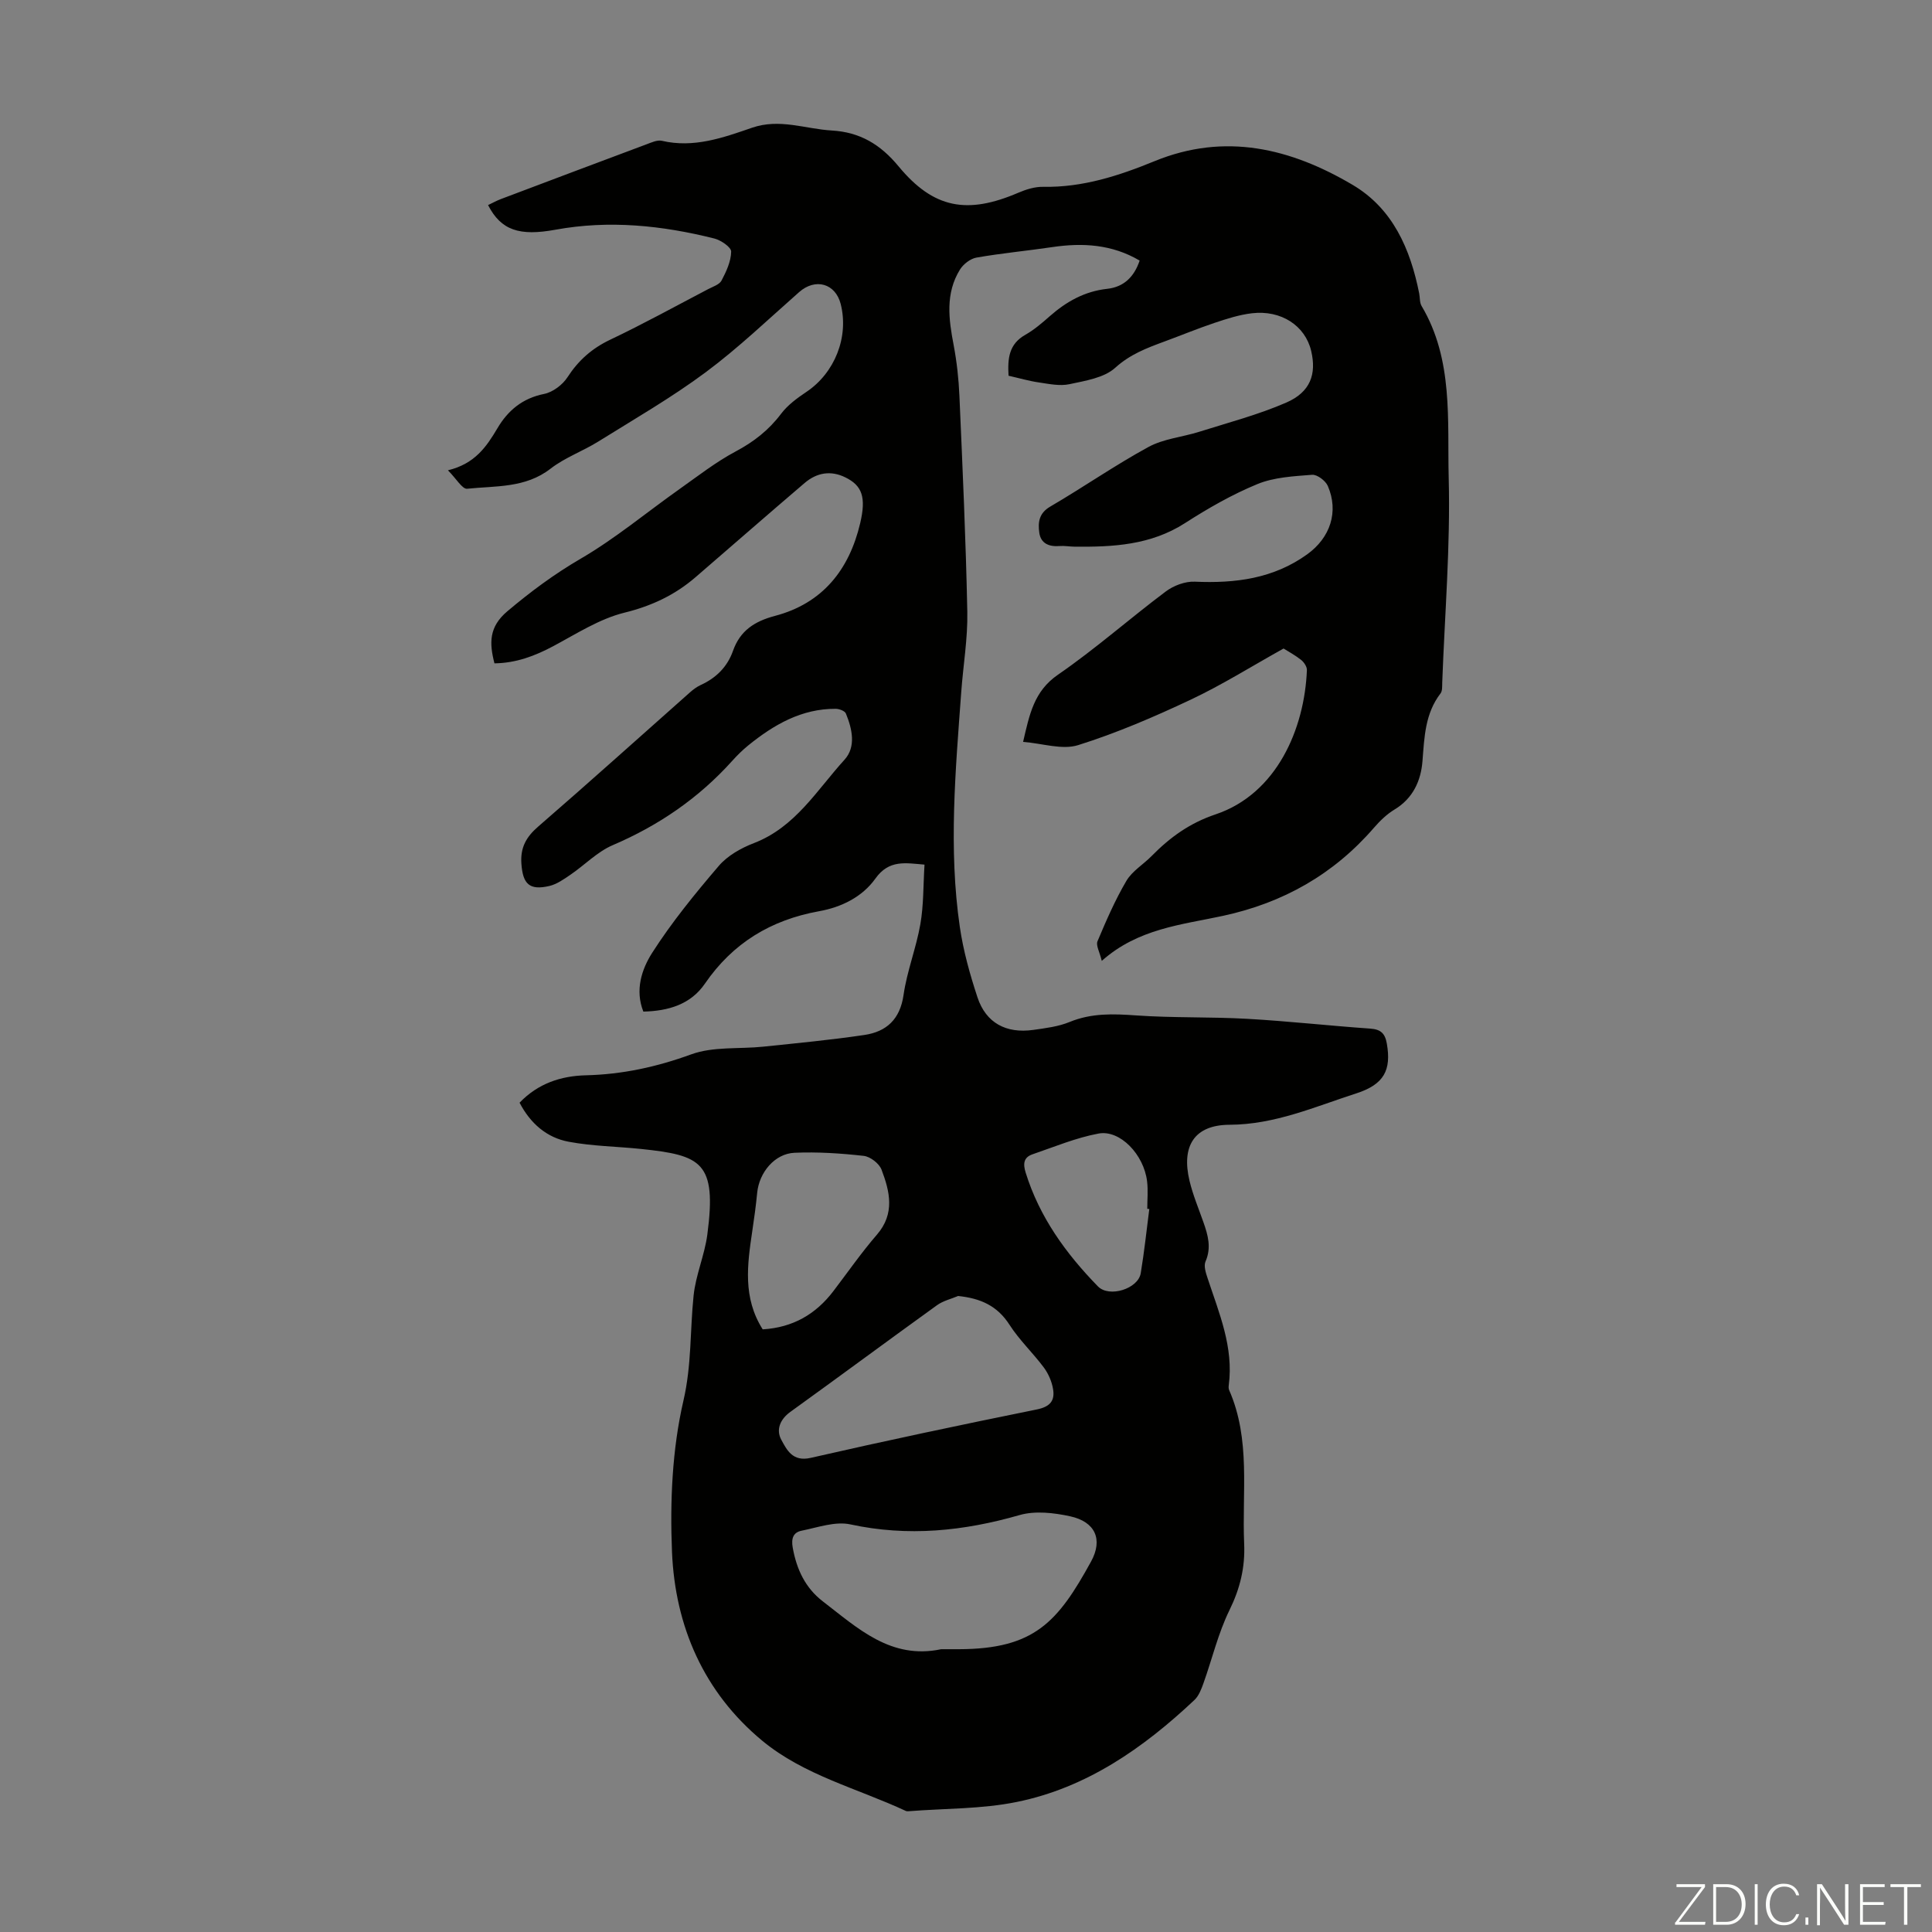 <svg enable-background="new 0 0 400 400" viewBox="0 0 400 400" xmlns="http://www.w3.org/2000/svg"><rect x="0" y="0" width="400" height="400" fill="#808080" stroke="none"/><g fill="#fbfcfa"><path d="m346.9 398 5.4-7.3h-5.2v-.6h5.9v.6l-5.4 7.2h5.5l-.1.6h-6.2v-.5z"/><path d="m354.7 390.1h2.8c2.3 0 3.9 1.6 3.9 4.1s-1.6 4.3-3.9 4.3h-2.8zm.6 7.8h2c2.2 0 3.3-1.6 3.3-3.6 0-1.8-1-3.6-3.3-3.6h-2z"/><path d="m363.9 390.1v8.4h-.6v-8.4z"/><path d="m372.5 396.3c-.4 1.3-1.4 2.3-3.2 2.3-2.4 0-3.7-1.9-3.7-4.3 0-2.3 1.2-4.3 3.7-4.3 1.8 0 2.9 1 3.2 2.4h-.6c-.4-1.1-1.1-1.8-2.5-1.8-2.1 0-3 1.9-3 3.7s.9 3.7 3 3.7c1.4 0 2.1-.7 2.5-1.7z"/><path d="m373.8 398.5v-1.5h.6v1.5z"/><path d="m376.2 398.5v-8.4h1c1.3 2 4.4 6.7 4.9 7.6-.1-1.2-.1-2.4-.1-3.8v-3.8h.7v8.4h-.9c-1.2-1.9-4.4-6.8-5-7.7.1 1.1 0 2.3 0 3.9v3.9h-.6z"/><path d="m390 394.4h-4.3v3.5h4.7l-.1.6h-5.2v-8.4h5.1v.6h-4.5v3.1h4.3z"/><path d="m394.2 390.7h-2.8v-.6h6.3v.6h-2.8v7.8h-.7z"/></g><path d="m107.57 228.3c3.83-3.99 8.57-5.54 13.7-5.67 7.57-.18 14.69-1.73 21.85-4.34 4.56-1.66 9.93-1.07 14.92-1.59 6.98-.73 13.98-1.39 20.92-2.42 4.57-.68 7.38-3.23 8.11-8.28.71-4.95 2.62-9.72 3.48-14.66.69-3.94.59-8.02.86-12.33-3.91-.32-7.34-1.09-10.17 2.89-2.72 3.81-7.03 5.93-11.66 6.76-9.96 1.8-17.86 6.57-23.64 15-2.95 4.3-7.56 5.66-12.74 5.78-1.77-4.45-.34-8.77 1.82-12.16 4.07-6.36 8.89-12.27 13.81-18.02 1.81-2.11 4.6-3.68 7.25-4.7 8.59-3.3 13.04-10.98 18.76-17.26 2.43-2.67 1.61-6.37.29-9.58-.22-.53-1.37-.96-2.09-.97-7.08-.04-12.81 3.28-18.1 7.56-1.21.98-2.34 2.1-3.38 3.26-6.92 7.68-15.18 13.34-24.7 17.41-3.2 1.37-5.8 4.11-8.75 6.12-1.36.93-2.81 1.96-4.36 2.33-4.16.97-5.5-.42-5.8-4.59-.24-3.35.97-5.54 3.47-7.7 10.57-9.16 20.97-18.52 31.44-27.8.66-.59 1.41-1.14 2.2-1.51 3.21-1.46 5.52-3.75 6.7-7.08 1.47-4.17 4.45-6.12 8.7-7.24 9.83-2.59 15.36-9.54 17.63-19.18 1.28-5.43.38-7.8-3.06-9.49-3.04-1.5-5.93-.98-8.43 1.15-7.56 6.45-15.05 13-22.58 19.5-4.29 3.7-9.1 5.97-14.75 7.36-5.17 1.28-9.94 4.38-14.74 6.94-3.81 2.03-7.68 3.49-12.16 3.55-1.08-4.22-1.16-7.55 2.68-10.79 4.8-4.05 9.69-7.68 15.16-10.87 7.2-4.19 13.67-9.61 20.5-14.44 3.8-2.69 7.52-5.6 11.6-7.77 3.76-2 6.86-4.42 9.42-7.82 1.36-1.8 3.33-3.24 5.24-4.52 5.84-3.91 8.82-11.34 7.09-18.18-1.09-4.29-5.25-5.43-8.6-2.48-6.38 5.62-12.55 11.54-19.35 16.6-7.07 5.25-14.75 9.68-22.23 14.34-3.22 2.01-6.93 3.32-9.89 5.62-5.22 4.06-11.38 3.54-17.28 4.16-1 .1-2.23-2.08-3.97-3.82 5.59-1.35 7.99-4.89 10.25-8.71 2.16-3.66 5.18-6.21 9.66-7.1 1.8-.36 3.83-1.89 4.85-3.47 2.27-3.5 5.07-5.97 8.86-7.77 6.86-3.26 13.53-6.94 20.26-10.46.99-.52 2.33-.94 2.77-1.78.98-1.86 1.96-3.97 1.99-5.99.01-.91-2.12-2.37-3.49-2.71-10.83-2.72-21.8-3.85-32.89-1.82-7.44 1.36-11.26.15-13.95-5.1.88-.42 1.74-.9 2.64-1.24 10.04-3.79 20.08-7.58 30.13-11.33 1.03-.38 2.25-.96 3.21-.74 6.6 1.55 12.69-.64 18.66-2.7 5.73-1.98 11.03.25 16.53.57 5.82.34 10.06 2.87 13.82 7.42 7.26 8.78 14.25 9.99 24.8 5.46 1.61-.69 3.44-1.26 5.16-1.22 8.14.15 15.66-2.29 23.03-5.31 14.61-5.99 28.2-2.66 41.01 4.9 8.32 4.91 11.96 13.28 13.79 22.48.17.87.07 1.89.5 2.61 6.61 11.13 5.3 23.64 5.61 35.65.36 14.07-.82 28.18-1.34 42.27-.03.77.06 1.74-.35 2.28-3.21 4.17-3.35 9.05-3.74 14-.32 4.08-1.95 7.73-5.8 10.05-1.59.96-3.01 2.34-4.24 3.76-8.36 9.66-18.81 15.56-31.28 18.25-8.57 1.85-17.57 2.63-25.08 9.32-.45-1.87-1.24-3.21-.89-4.05 1.8-4.26 3.64-8.54 5.99-12.52 1.2-2.04 3.52-3.4 5.24-5.16 3.78-3.84 7.85-6.8 13.21-8.6 12.72-4.27 18.43-17.77 18.92-29.87.03-.7-.6-1.63-1.19-2.11-1.31-1.03-2.8-1.83-3.64-2.36-6.65 3.7-12.77 7.55-19.27 10.61-7.56 3.56-15.3 6.89-23.26 9.39-3.31 1.04-7.38-.36-11.4-.67 1.33-5.7 2.24-10.48 7.22-13.91 7.73-5.32 14.8-11.59 22.32-17.23 1.62-1.22 4.01-2.12 6-2.03 8.37.37 16.27-.61 23.29-5.67 4.76-3.43 6.57-8.8 4.26-14.15-.47-1.08-2.2-2.39-3.25-2.31-3.82.3-7.86.5-11.32 1.92-5.23 2.15-10.23 5.02-15.01 8.09-7.1 4.56-14.92 4.96-22.91 4.87-1.01-.01-2.02-.21-3.01-.13-2.19.18-3.93-.5-4.24-2.78-.28-2.08-.1-4 2.26-5.38 6.85-4 13.39-8.56 20.35-12.35 3.14-1.71 7-2.04 10.49-3.14 6.05-1.91 12.24-3.53 18.04-6.05 4.99-2.17 6.3-5.88 5.15-10.72-1.24-5.2-6.21-8.49-12.28-7.77-2.63.31-5.23 1.15-7.76 2-3.49 1.17-6.91 2.59-10.37 3.86-3.63 1.34-7.07 2.63-10.15 5.42-2.31 2.1-6.19 2.69-9.48 3.4-1.99.43-4.23-.05-6.33-.36-2.08-.3-4.11-.9-6.28-1.39-.21-3.54.05-6.54 3.47-8.47 1.83-1.04 3.48-2.46 5.07-3.86 3.43-3.02 7.22-5.15 11.87-5.66 3.44-.37 5.6-2.47 6.73-5.85-5.71-3.37-11.81-3.73-18.16-2.78-5.2.77-10.44 1.25-15.61 2.16-1.27.22-2.73 1.35-3.43 2.48-3.05 4.93-2.34 10.25-1.31 15.62.66 3.49 1.05 7.06 1.2 10.6.65 14.87 1.33 29.74 1.63 44.62.11 5.55-.86 11.12-1.26 16.69-1.18 16.18-2.65 32.39-.29 48.57.72 4.94 2.09 9.84 3.66 14.59 1.75 5.28 5.92 7.53 11.56 6.73 2.54-.36 5.18-.68 7.51-1.64 4.52-1.86 9.02-1.7 13.76-1.36 7.67.54 15.4.27 23.08.71 8.47.48 16.92 1.43 25.39 2.02 2.19.15 3.08.99 3.45 3.11.95 5.47-.55 8.44-6.34 10.31-8.57 2.76-16.83 6.45-26.22 6.49-7.3.03-10.02 4.4-8.29 11.62.7 2.92 1.88 5.72 2.88 8.57.94 2.67 1.68 5.25.43 8.12-.41.93.07 2.38.44 3.49 2.37 7.2 5.41 14.25 4.37 22.13-.04.33-.05.71.08 1 4.51 10.26 2.64 21.13 3.11 31.78.22 4.94-.85 9.32-3.05 13.8-2.34 4.78-3.58 10.09-5.38 15.13-.44 1.23-.96 2.6-1.87 3.46-10.57 9.95-22.32 18.16-36.75 21.1-7.28 1.49-14.89 1.33-22.35 1.92-.22.02-.47.03-.66-.06-10-4.66-21.07-7.38-29.7-14.52-12.12-10.03-18.06-23.7-18.7-39.1-.43-10.43.03-21.23 2.37-31.33 1.71-7.37 1.35-14.51 2.1-21.73.44-4.28 2.29-8.4 2.85-12.68 1.97-14.99-1.23-16.38-13.72-17.69-4.99-.52-10.06-.57-14.97-1.49-4.6-.85-7.97-3.83-10.19-8.09zm87.29 113.15h3.69c15.61-.04 20.47-5.64 27.33-18.13 2.55-4.63.84-8.26-4.29-9.38-3.38-.74-7.27-1.19-10.5-.26-11.6 3.33-23.09 4.51-35.03 1.93-3.12-.68-6.74.63-10.07 1.3-1.73.34-2.22 1.56-1.86 3.54.81 4.48 2.59 8.3 6.23 11.1 7.23 5.55 14.09 12.11 24.5 9.9zm3.51-73.13c-1.46.62-3.1.99-4.36 1.9-10.16 7.32-20.21 14.77-30.37 22.09-2.18 1.57-2.99 3.75-1.88 5.78 1.14 2.09 2.33 4.6 6.07 3.75 15.56-3.56 31.19-6.86 46.84-10.03 2.75-.56 3.77-1.82 3.35-4.24-.26-1.55-.96-3.16-1.89-4.42-2.26-3.04-5.08-5.69-7.11-8.85-2.54-3.96-5.99-5.49-10.65-5.98zm-40.46 6.91c6.27-.38 11.01-3.15 14.65-7.94 2.98-3.91 5.79-7.96 9-11.67 3.77-4.36 2.67-8.94.95-13.46-.48-1.27-2.33-2.7-3.69-2.85-4.75-.53-9.57-.85-14.33-.64-4.11.18-7.3 4.08-7.72 8.25-.26 2.67-.62 5.32-1.02 7.97-1.02 6.89-2.01 13.77 2.16 20.34zm80.04-24.92c-.14-.01-.28-.03-.42-.04 0-1.9.19-3.82-.04-5.7-.66-5.51-5.58-10.71-10.05-9.88-4.67.87-9.15 2.75-13.68 4.3-1.83.63-1.98 1.96-1.41 3.78 2.86 9.22 8.34 16.77 14.96 23.56 2.34 2.4 8.35.5 8.87-2.74.73-4.4 1.2-8.85 1.77-13.28z" fill="#010100"/></svg>